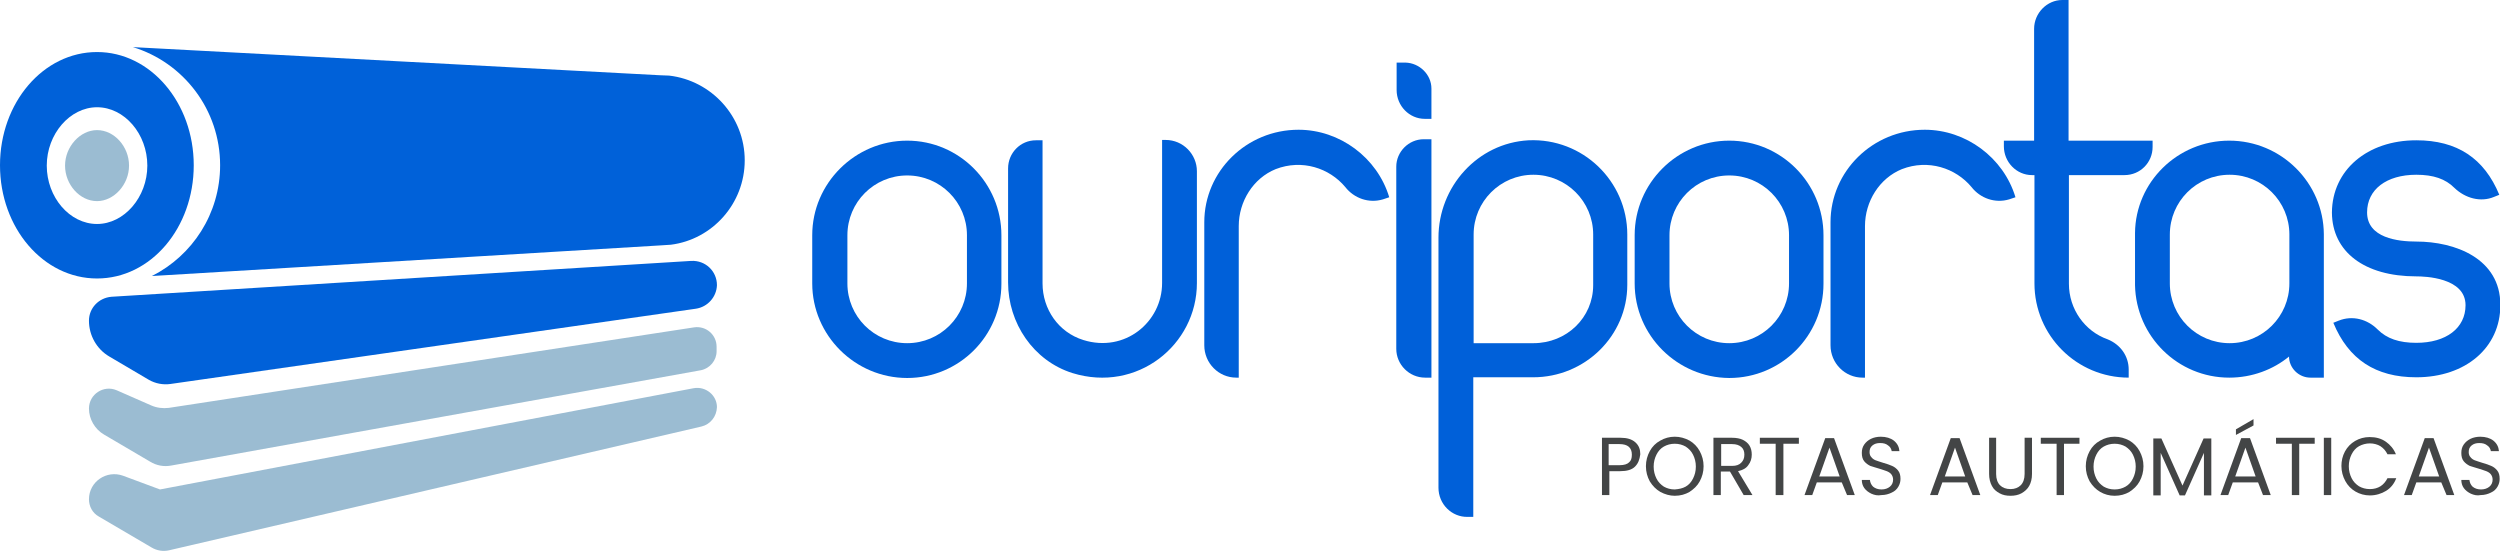 <svg xmlns="http://www.w3.org/2000/svg" xmlns:xlink="http://www.w3.org/1999/xlink" id="Layer_1" x="0px" y="0px" width="711px" height="156.7px" viewBox="0 0 711 156.7" style="enable-background:new 0 0 711 156.7;" xml:space="preserve"><style type="text/css">	.st0{fill:#0060D9;}	.st1{fill:#434546;}	.st2{fill:#0061D9;}	.st3{fill:#9BBCD2;}</style><g>	<g>		<path class="st0" d="M231,80.6V66.9C231,52.1,243.2,40,258,40s26.8,12.1,26.8,26.9v13.8c0,14.8-12,26.8-26.8,26.8   S231,95.4,231,80.6z M241,80.6c0,9.4,7.6,17,17,17c9.4,0,17-7.6,17-17V66.9c0-9.4-7.6-17-17-17c-9.4,0-17,7.6-17,17V80.6z"></path>		<path class="st0" d="M330.5,80.5V39.8h1c5,0,8.9,4.1,8.9,8.9v31.8c0,17.6-17,31.3-35.4,25.6c-11.1-3.5-18.3-14.2-18.3-25.8V47.9   c0-4.4,3.5-8,7.9-8h1.9v40.7c0,7.3,4.5,13.9,11.6,16.1C319.9,100.4,330.5,91.6,330.5,80.5z"></path>		<path class="st0" d="M342.5,98.2V63.8v-0.6c0-14.5,12-26.3,26.8-26.3c11.7,0,22.4,7.9,25.8,19.2l-1.8,0.6c-4,1.2-8.2-0.3-10.7-3.5   c-4.5-5.4-12.3-8-19.8-5.1c-6.4,2.6-10.5,9.2-10.5,16.2V107v0.4h-0.7C346.6,107.4,342.5,103.3,342.5,98.2z"></path>		<path class="st0" d="M407.1,25.2v8.6h-1.9c-4.4,0-8-3.7-8-8.2v-7.8h2.5C403.7,17.9,407.1,21.2,407.1,25.2z M405.3,107.4   c-4.5,0-8.2-3.7-8.2-8.2V47.4c0-4.2,3.5-7.8,7.8-7.8h2.2v67.8H405.3z"></path>		<path class="st0" d="M409.1,138.7V67.6c0-14.5,11.1-26.9,25.6-27.7c15.4-0.7,28.1,11.6,28.1,26.8v14.3c0,14.5-12,26.3-26.8,26.3   h-17v39.7h-1.6C412.9,147.1,409.1,143.4,409.1,138.7z M419.1,97.6h17c9.5,0,17-7.3,17-16.5V66.7c0-9.4-7.6-17-17-17   c-9.4,0-17,7.6-17,17V97.6z"></path>		<path class="st0" d="M464.9,80.6V66.9c0-14.8,12.1-26.9,26.9-26.9c14.8,0,26.8,12.1,26.8,26.9v13.8c0,14.8-12,26.8-26.8,26.8   C477,107.4,464.9,95.4,464.9,80.6z M474.8,80.6c0,9.4,7.6,17,17,17c9.4,0,17-7.6,17-17V66.9c0-9.4-7.6-17-17-17   c-9.4,0-17,7.6-17,17V80.6z"></path>		<path class="st0" d="M520.6,98.2V63.8v-0.6c0-14.5,12-26.3,26.8-26.3c11.7,0,22.4,7.9,25.8,19.2l-1.8,0.6c-4,1.2-8.2-0.3-10.7-3.5   c-4.5-5.4-12.3-8-19.8-5.1c-6.4,2.6-10.5,9.2-10.5,16.2V107v0.4h-0.7C524.7,107.4,520.6,103.3,520.6,98.2z"></path>		<path class="st0" d="M569.7,40h8.8V8.2c0-4.5,3.7-8.2,8-8.2h1.8v40h23.9v1.8c0,4.4-3.5,8-8,8h-15.8v30.9c0,7.2,4.5,13.5,11,15.8   c3.7,1.5,6,4.8,6,8.6v2.3c-14.8,0-26.8-12-26.8-26.8V49.8h-0.7c-4.4,0-8-3.7-8-8.2V40z"></path>		<path class="st0" d="M634,40c14.8,0,26.8,12,26.9,26.6v40.8h-3.8c-3.4,0-6.1-2.8-6.1-6c-4.5,3.7-10.5,6-17,6   c-14.6,0-26.5-11.7-26.8-26.3v-0.4V66.7v-0.4C607.3,51.8,619.3,40,634,40z M617.1,80.6c0,9.4,7.6,17,17,17s17-7.6,17-17V66.7   c0-9.4-7.6-17-17-17s-17,7.6-17,17V80.6z"></path>		<path class="st0" d="M663.2,60.4c0.1-12,10-20.5,24-20.5c11.6,0,19.3,5.1,23.6,15.5l-1.5,0.6c-3.8,1.6-8.2,0.4-11.3-2.6   c-2.5-2.5-5.9-3.7-10.8-3.7c-8.5,0-14,4.2-14,10.7c0,7.3,8.8,8.3,14,8.3c11,0,23.9,4.8,23.9,18v0.1c0,12-9.8,20.5-23.9,20.5   c-11.6,0-19.3-5.1-23.6-15.5l1.5-0.6c4-1.6,8.2-0.4,11.1,2.5c2.6,2.6,6.1,3.8,11,3.8c8.5,0,14-4.2,14-10.7c0-7.9-11.7-8.2-14-8.2   c-14.8,0-23.9-7-24-18.1C663.2,60.6,663.2,60.6,663.2,60.4z"></path>	</g>	<g>		<path class="st1" d="M465,132.7c-0.9,0.9-2.3,1.3-4.2,1.3h-3.1v6.8h-2.1v-16.3h5.3c1.8,0,3.2,0.4,4.2,1.3c1,0.9,1.4,2,1.4,3.4   C466.3,130.7,465.9,131.8,465,132.7z M463.3,131.5c0.6-0.5,0.8-1.2,0.8-2.2c0-2-1.2-3-3.5-3h-3.1v6h3.1   C461.9,132.3,462.8,132,463.3,131.5z"></path>		<path class="st1" d="M472.2,139.9c-1.2-0.7-2.2-1.7-3-3c-0.7-1.3-1.1-2.7-1.1-4.3c0-1.6,0.4-3,1.1-4.3c0.7-1.3,1.7-2.3,3-3   c1.2-0.7,2.6-1.1,4.1-1.1c1.5,0,2.9,0.4,4.2,1.1c1.2,0.7,2.2,1.7,2.9,3c0.7,1.3,1.1,2.7,1.1,4.3c0,1.6-0.4,3-1.1,4.3   c-0.7,1.3-1.7,2.2-2.9,3c-1.2,0.7-2.6,1.1-4.2,1.1C474.9,141,473.5,140.6,472.2,139.9z M479.4,138.4c0.9-0.5,1.6-1.3,2.1-2.3   c0.5-1,0.8-2.1,0.8-3.4c0-1.3-0.3-2.4-0.8-3.4c-0.5-1-1.2-1.7-2.1-2.3c-0.9-0.5-1.9-0.8-3.1-0.8c-1.2,0-2.2,0.3-3.1,0.8   c-0.9,0.5-1.6,1.3-2.1,2.3c-0.5,1-0.8,2.1-0.8,3.4c0,1.3,0.3,2.4,0.8,3.4c0.5,1,1.2,1.7,2.1,2.3c0.9,0.5,1.9,0.8,3.1,0.8   C477.5,139.1,478.5,138.9,479.4,138.4z"></path>		<path class="st1" d="M495.9,140.8l-3.9-6.7h-2.6v6.7h-2.1v-16.3h5.3c1.2,0,2.3,0.2,3.1,0.6c0.8,0.4,1.5,1,1.9,1.7   c0.4,0.7,0.6,1.5,0.6,2.5c0,1.1-0.3,2.1-1,3c-0.6,0.9-1.6,1.4-2.9,1.7l4.1,6.8H495.9z M489.5,132.5h3.1c1.2,0,2-0.3,2.6-0.9   s0.9-1.3,0.9-2.3c0-1-0.3-1.7-0.9-2.2c-0.6-0.5-1.4-0.8-2.6-0.8h-3.1V132.5z"></path>		<path class="st1" d="M511.6,124.5v1.7h-4.4v14.6H505v-14.6h-4.5v-1.7H511.6z"></path>		<path class="st1" d="M523.8,137.2h-7.1l-1.3,3.6h-2.2l5.9-16.2h2.5l5.9,16.2h-2.2L523.8,137.2z M523.2,135.5l-2.9-8.2l-2.9,8.2   H523.2z"></path>		<path class="st1" d="M532.2,140.4c-0.8-0.4-1.5-0.9-2-1.6c-0.5-0.7-0.7-1.5-0.7-2.3h2.3c0.1,0.8,0.4,1.4,0.9,1.9   c0.6,0.5,1.4,0.8,2.4,0.8c1,0,1.8-0.3,2.4-0.8c0.6-0.5,0.9-1.2,0.9-2c0-0.6-0.2-1.1-0.5-1.5c-0.3-0.4-0.8-0.7-1.3-0.9   c-0.5-0.2-1.2-0.4-2.1-0.7c-1.1-0.3-1.9-0.6-2.6-0.8c-0.6-0.3-1.2-0.7-1.7-1.3c-0.5-0.6-0.7-1.4-0.7-2.4c0-0.9,0.2-1.7,0.7-2.4   s1.1-1.2,1.9-1.6c0.8-0.4,1.8-0.6,2.8-0.6c1.5,0,2.8,0.4,3.7,1.1c1,0.8,1.5,1.8,1.6,3H538c-0.1-0.6-0.4-1.2-1-1.6   c-0.6-0.5-1.3-0.7-2.3-0.7c-0.9,0-1.6,0.2-2.2,0.7c-0.6,0.5-0.8,1.1-0.8,1.9c0,0.6,0.2,1.1,0.5,1.4c0.3,0.4,0.7,0.7,1.2,0.9   c0.5,0.2,1.2,0.4,2.1,0.7c1.1,0.3,1.9,0.6,2.6,0.9c0.7,0.3,1.2,0.7,1.7,1.3s0.7,1.4,0.7,2.4c0,0.8-0.2,1.5-0.6,2.2   c-0.4,0.7-1,1.3-1.9,1.7c-0.8,0.4-1.8,0.7-2.9,0.7C534,141,533.1,140.8,532.2,140.4z"></path>		<path class="st1" d="M559.5,137.2h-7.1l-1.3,3.6h-2.2l5.9-16.2h2.5l5.9,16.2h-2.2L559.5,137.2z M558.9,135.5l-2.9-8.2l-2.9,8.2   H558.9z"></path>		<path class="st1" d="M567.7,124.5v10.3c0,1.4,0.4,2.5,1.1,3.2c0.7,0.7,1.7,1.1,3,1.1c1.2,0,2.2-0.4,2.9-1.1   c0.7-0.7,1.1-1.8,1.1-3.2v-10.3h2.1v10.3c0,1.4-0.3,2.5-0.8,3.4c-0.5,0.9-1.3,1.6-2.2,2.1c-0.9,0.5-2,0.7-3.1,0.7   c-1.2,0-2.2-0.2-3.1-0.7c-0.9-0.5-1.7-1.1-2.2-2.1c-0.5-0.9-0.8-2.1-0.8-3.4v-10.3H567.7z"></path>		<path class="st1" d="M591.4,124.5v1.7H587v14.6h-2.1v-14.6h-4.5v-1.7H591.4z"></path>		<path class="st1" d="M597.3,139.9c-1.2-0.7-2.2-1.7-3-3c-0.7-1.3-1.1-2.7-1.1-4.3c0-1.6,0.4-3,1.1-4.3c0.7-1.3,1.7-2.3,3-3   c1.2-0.7,2.6-1.1,4.1-1.1c1.5,0,2.9,0.4,4.2,1.1c1.2,0.7,2.2,1.7,2.9,3c0.7,1.3,1.1,2.7,1.1,4.3c0,1.6-0.4,3-1.1,4.3   c-0.7,1.3-1.7,2.2-2.9,3c-1.2,0.7-2.6,1.1-4.2,1.1C599.9,141,598.5,140.6,597.3,139.9z M604.5,138.4c0.9-0.5,1.6-1.3,2.1-2.3   c0.5-1,0.8-2.1,0.8-3.4c0-1.3-0.3-2.4-0.8-3.4c-0.5-1-1.2-1.7-2.1-2.3c-0.9-0.5-1.9-0.8-3.1-0.8c-1.2,0-2.2,0.3-3.1,0.8   c-0.9,0.5-1.6,1.3-2.1,2.3c-0.5,1-0.8,2.1-0.8,3.4c0,1.3,0.3,2.4,0.8,3.4c0.5,1,1.2,1.7,2.1,2.3c0.9,0.5,1.9,0.8,3.1,0.8   S603.6,138.9,604.5,138.4z"></path>		<path class="st1" d="M628.9,124.7v16.2h-2.1v-12.1l-5.4,12.1h-1.5l-5.4-12.1v12.1h-2.1v-16.2h2.3l6,13.4l6-13.4H628.9z"></path>		<path class="st1" d="M642.2,137.2H635l-1.3,3.6h-2.2l5.9-16.2h2.5l5.9,16.2h-2.2L642.2,137.2z M641.5,135.5l-2.9-8.2l-2.9,8.2   H641.5z M640.9,121l-5,2.7v-1.6l5-2.9V121z"></path>		<path class="st1" d="M658.3,124.5v1.7h-4.4v14.6h-2.1v-14.6h-4.5v-1.7H658.3z"></path>		<path class="st1" d="M663,124.5v16.3h-2.1v-16.3H663z"></path>		<path class="st1" d="M666.9,128.4c0.7-1.3,1.7-2.3,2.9-3c1.2-0.7,2.6-1.1,4.1-1.1c1.8,0,3.3,0.4,4.6,1.3c1.3,0.9,2.3,2.1,2.9,3.6   H679c-0.5-1-1.1-1.7-2-2.3c-0.8-0.5-1.9-0.8-3-0.8c-1.1,0-2.2,0.3-3.1,0.8c-0.9,0.5-1.6,1.3-2.1,2.3c-0.5,1-0.8,2.1-0.8,3.4   c0,1.3,0.3,2.4,0.8,3.4c0.5,1,1.2,1.7,2.1,2.3c0.9,0.5,1.9,0.8,3.1,0.8c1.2,0,2.2-0.3,3-0.8c0.8-0.5,1.5-1.3,2-2.3h2.5   c-0.6,1.6-1.6,2.8-2.9,3.6c-1.3,0.8-2.9,1.3-4.6,1.3c-1.5,0-2.9-0.4-4.1-1.1c-1.2-0.7-2.2-1.7-2.9-3c-0.7-1.3-1.1-2.7-1.1-4.3   C665.9,131.1,666.2,129.7,666.9,128.4z"></path>		<path class="st1" d="M694.3,137.2h-7.1l-1.3,3.6h-2.2l5.9-16.2h2.5l5.9,16.2h-2.2L694.3,137.2z M693.7,135.5l-2.9-8.2l-2.9,8.2   H693.7z"></path>		<path class="st1" d="M702.7,140.4c-0.8-0.4-1.5-0.9-2-1.6c-0.5-0.7-0.7-1.5-0.7-2.3h2.3c0.1,0.8,0.4,1.4,0.9,1.9   c0.6,0.5,1.4,0.8,2.4,0.8c1,0,1.8-0.3,2.4-0.8c0.6-0.5,0.9-1.2,0.9-2c0-0.6-0.2-1.1-0.5-1.5c-0.3-0.4-0.8-0.7-1.3-0.9   c-0.5-0.2-1.2-0.4-2.1-0.7c-1.1-0.3-1.9-0.6-2.6-0.8c-0.6-0.3-1.2-0.7-1.7-1.3c-0.5-0.6-0.7-1.4-0.7-2.4c0-0.9,0.2-1.7,0.7-2.4   c0.5-0.7,1.1-1.2,1.9-1.6c0.8-0.4,1.8-0.6,2.8-0.6c1.5,0,2.8,0.4,3.7,1.1c1,0.8,1.5,1.8,1.6,3h-2.3c-0.1-0.6-0.4-1.2-1-1.6   c-0.6-0.5-1.3-0.7-2.3-0.7c-0.9,0-1.6,0.2-2.2,0.7c-0.6,0.5-0.8,1.1-0.8,1.9c0,0.6,0.2,1.1,0.5,1.4c0.3,0.4,0.7,0.7,1.2,0.9   c0.5,0.2,1.2,0.4,2.1,0.7c1.1,0.3,1.9,0.6,2.6,0.9c0.7,0.3,1.2,0.7,1.7,1.3s0.7,1.4,0.7,2.4c0,0.8-0.2,1.5-0.6,2.2   c-0.4,0.7-1,1.3-1.9,1.7c-0.8,0.4-1.8,0.7-2.9,0.7C704.5,141,703.6,140.8,702.7,140.4z"></path>	</g>	<g>		<path class="st2" d="M27.6,14.8C12.3,14.8,0,29.2,0,47s12.3,32.2,27.6,32.2S55.1,64.8,55.1,47S42.8,14.8,27.6,14.8z M27.6,63.7   c-7.8,0-14.3-7.6-14.3-16.6c0-9,6.6-16.6,14.3-16.6c7.8,0,14.3,7.6,14.3,16.6C41.9,56.1,35.3,63.7,27.6,63.7z"></path>		<path class="st3" d="M27.6,57.2c-4.9,0-9.1-4.7-9.1-10.1s4.3-10.1,9.1-10.1c4.9,0,9.1,4.7,9.1,10.1S32.4,57.2,27.6,57.2z"></path>		<path class="st2" d="M211.8,45.6c0,12.3-9.2,22.5-21,24l-3.1,0.2L43.2,78.5C54.7,72.7,62.6,60.8,62.6,47   c0-15.8-10.4-29.2-24.8-33.6l149.9,8h0l2.6,0.1C202.4,22.9,211.8,33.2,211.8,45.6z"></path>		<path class="st2" d="M197.9,87.8L48.5,109.2c-2.1,0.3-4.3-0.1-6.2-1.2l-11.2-6.6c-3.6-2.1-5.8-6-5.8-10.2v0c0-3.6,2.8-6.5,6.4-6.8   l164.9-10.2c4-0.2,7.3,2.9,7.3,6.9v0C203.8,84.4,201.3,87.3,197.9,87.8z"></path>		<path class="st3" d="M199.3,105.3L48.7,132.4c-2.1,0.4-4.2,0-6-1.1l-13.1-7.7c-2.6-1.5-4.3-4.4-4.3-7.4v0c0-4.1,4.2-6.8,7.9-5.2   l9.8,4.3c1.6,0.7,3.3,0.9,5,0.7l149.4-22.9c3.4-0.5,6.4,2.1,6.4,5.5v1.3C203.8,102.5,201.9,104.8,199.3,105.3z"></path>		<path class="st3" d="M199.5,121.3L48.1,156.5c-1.7,0.4-3.5,0.1-5-0.8l-15-8.8c-1.8-1-2.8-2.9-2.8-4.9v0c0-5,5-8.4,9.7-6.7   l10.5,3.9l151.8-28.8c3.4-0.6,6.6,2,6.6,5.4v0C203.8,118.5,202,120.7,199.5,121.3z"></path>	</g></g></svg>